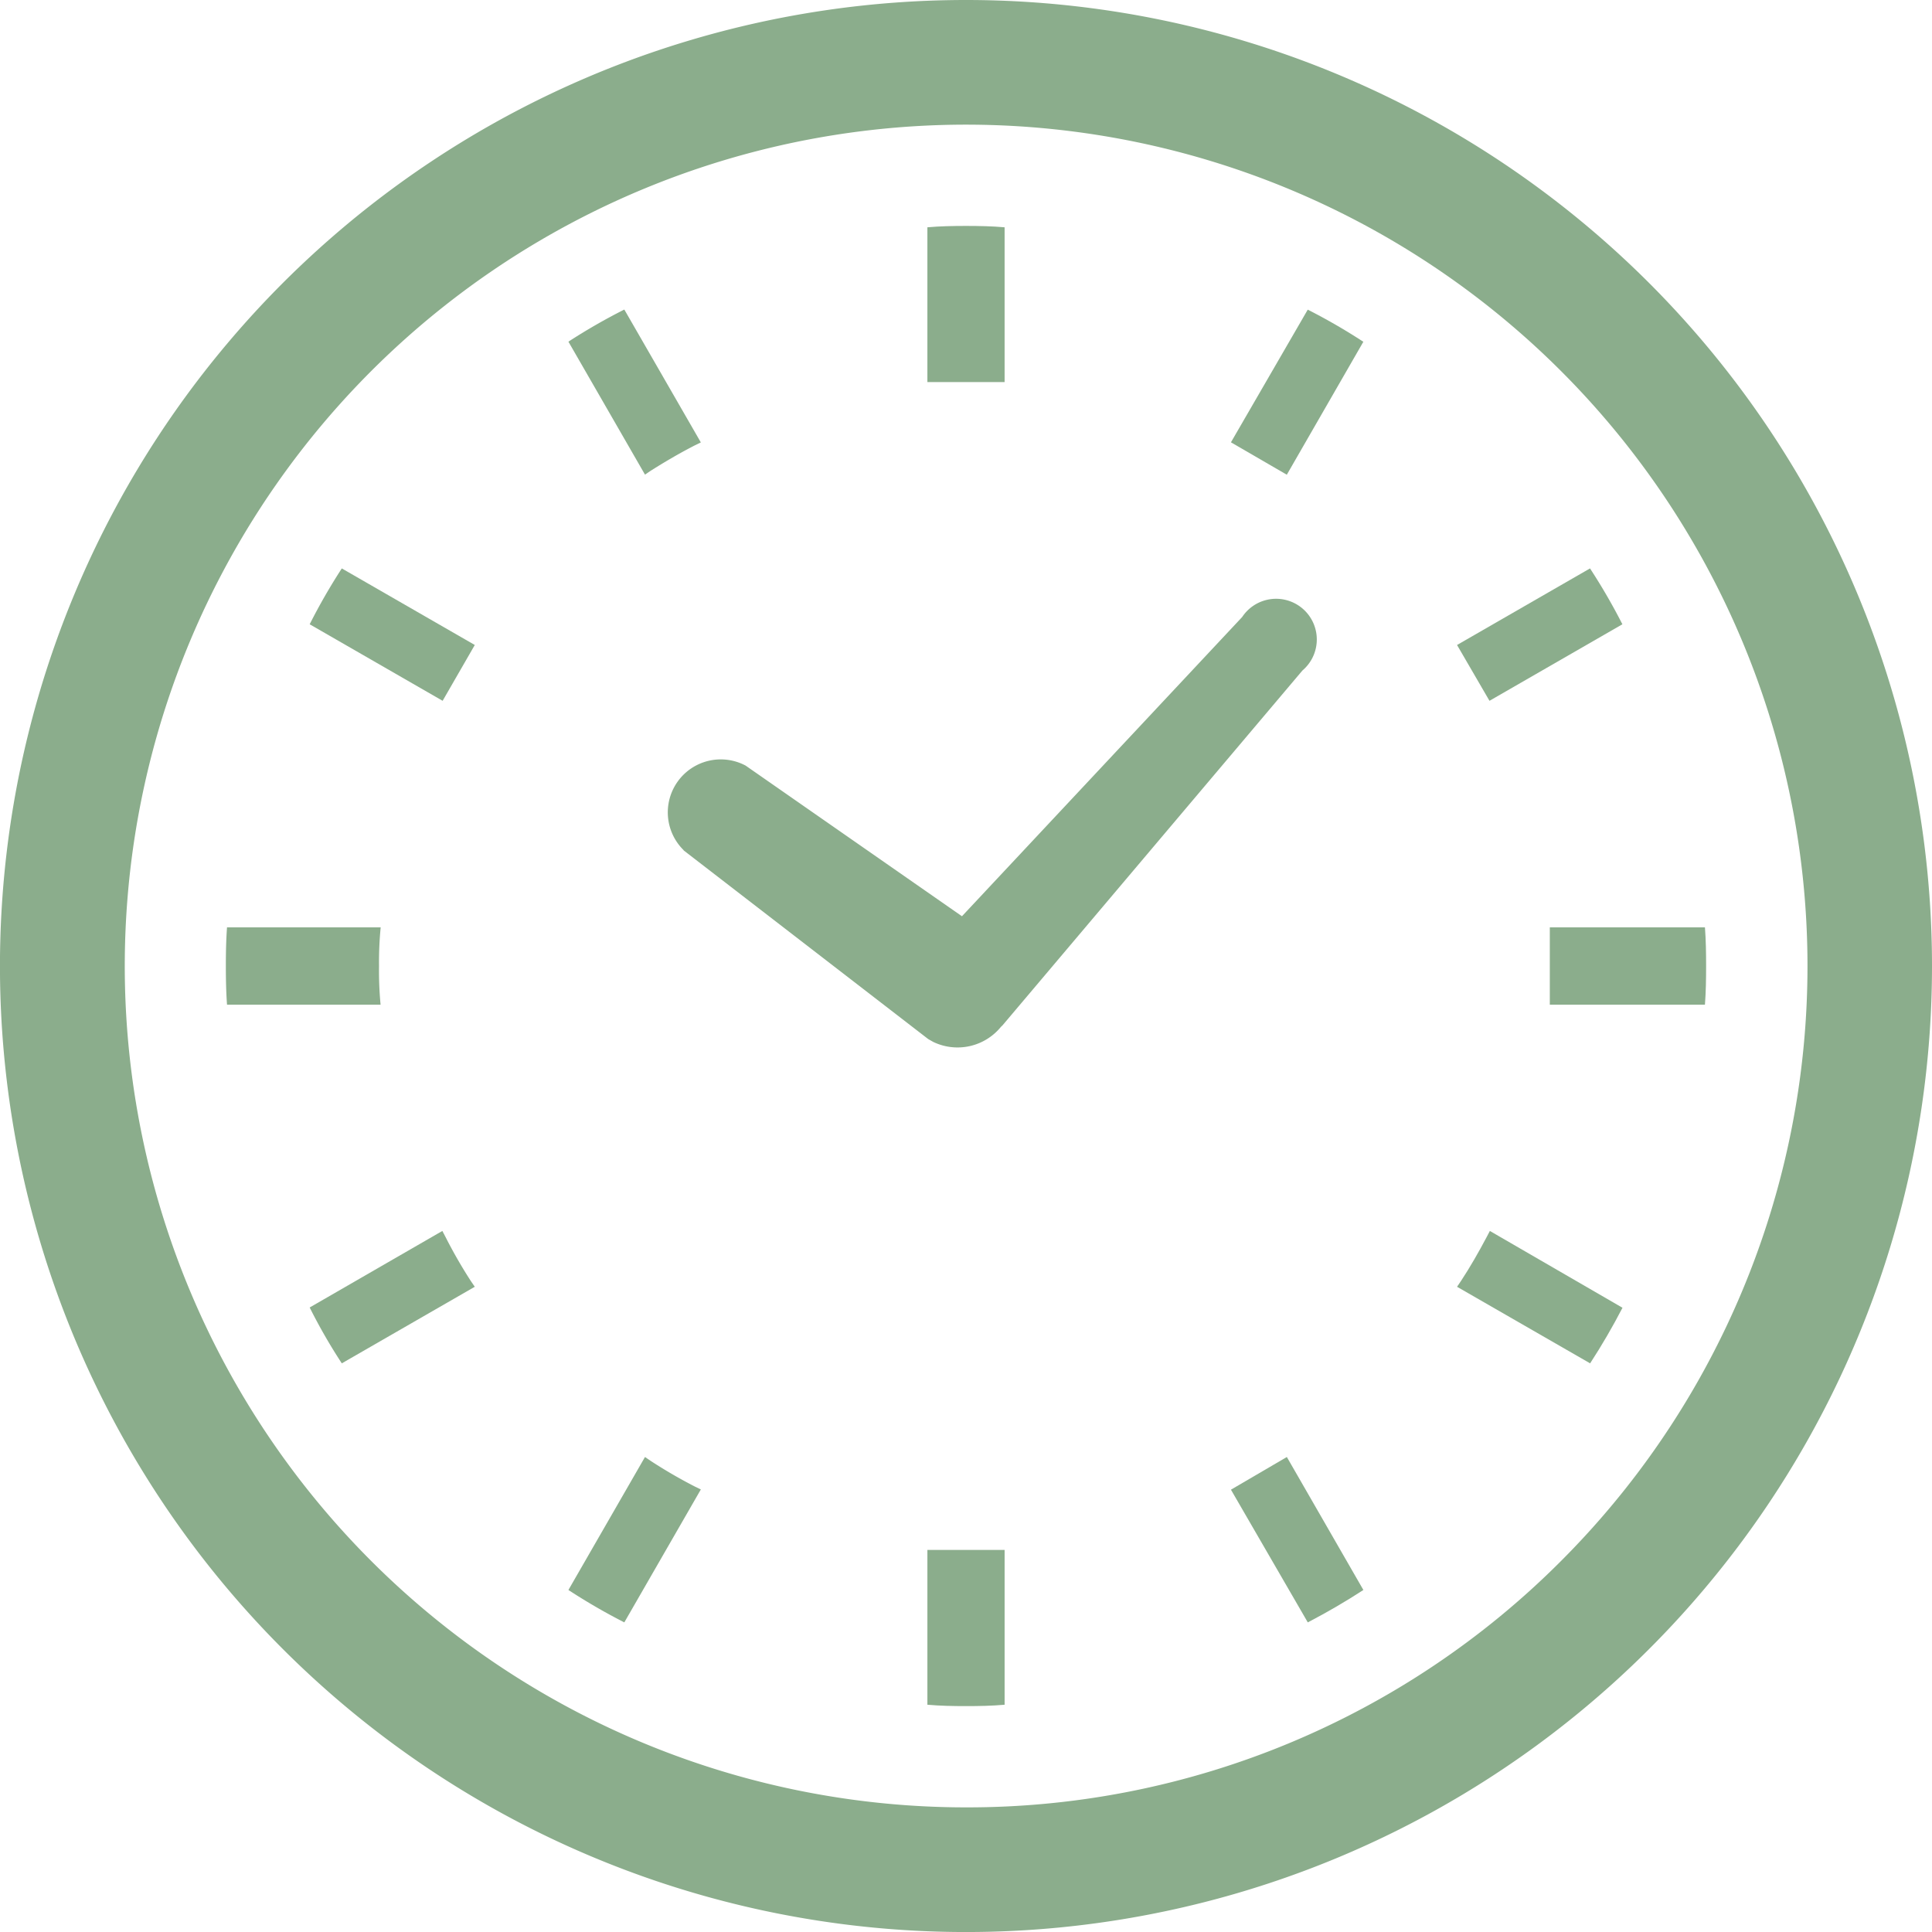 <svg xmlns="http://www.w3.org/2000/svg" width="56.167" height="56.168" viewBox="0 0 56.167 56.168">
  <g id="icon" transform="translate(-128.001 -368)">
    <path id="パス_945" data-name="パス 945" d="M172.655,415.028l7.111,5.486.1.057.044.025a1.629,1.629,0,0,0,1.972-.437l.047-.045,8.716-10.313a1.183,1.183,0,1,0-1.75-1.557l-8.147,8.7-6.29-4.38a1.54,1.54,0,0,0-1.8,2.46Z" transform="translate(-24.781 -22.307)" fill="#8bad8c"/>
    <path id="パス_946" data-name="パス 946" d="M147.419,430.562a10.474,10.474,0,0,1,.048-1.123H143c-.027.37-.034.746-.034,1.123s.007.754.034,1.125h4.464A10.5,10.5,0,0,1,147.419,430.562Z" transform="translate(-8.399 -34.479)" fill="#8bad8c"/>
    <path id="パス_947" data-name="パス 947" d="M168.048,393.2c.422-.267.853-.519,1.291-.743l.17-.083-2.225-3.863a17.313,17.313,0,0,0-1.625.934l2.226,3.865Z" transform="translate(-21.133 -11.512)" fill="#8bad8c"/>
    <path id="パス_948" data-name="パス 948" d="M148.517,407.283l3.865,2.225.935-1.623-3.866-2.226A17.3,17.3,0,0,0,148.517,407.283Z" transform="translate(-11.513 -21.134)" fill="#8bad8c"/>
    <path id="パス_949" data-name="パス 949" d="M225.393,449.727c-.233.439-.477.868-.751,1.284l-.111.163L228.4,453.4c.342-.526.653-1.06.941-1.616l-3.856-2.233Z" transform="translate(-54.171 -45.765)" fill="#8bad8c"/>
    <path id="パス_950" data-name="パス 950" d="M152.463,449.72l-.089-.169-3.857,2.225a16.055,16.055,0,0,0,.934,1.624l3.866-2.226-.112-.163A13.963,13.963,0,0,1,152.463,449.72Z" transform="translate(-11.513 -45.765)" fill="#8bad8c"/>
    <path id="パス_951" data-name="パス 951" d="M168.048,464.639l-.163-.111-2.226,3.866a17.6,17.6,0,0,0,1.625.942l2.225-3.865-.17-.082A14.255,14.255,0,0,1,168.048,464.639Z" transform="translate(-21.133 -54.17)" fill="#8bad8c"/>
    <path id="パス_952" data-name="パス 952" d="M209.553,392.371l1.624.942,2.225-3.865a17.325,17.325,0,0,0-1.616-.934Z" transform="translate(-45.766 -11.512)" fill="#8bad8c"/>
    <path id="パス_953" data-name="パス 953" d="M189.442,470.721v4.459c.37.033.746.04,1.122.04s.754-.007,1.123-.04v-4.5h-2.245Z" transform="translate(-34.48 -57.62)" fill="#8bad8c"/>
    <path id="パス_954" data-name="パス 954" d="M191.687,387.466v-4.459c-.369-.033-.746-.04-1.123-.04s-.752.007-1.122.04v4.5h2.245Z" transform="translate(-34.48 -8.399)" fill="#8bad8c"/>
    <path id="パス_955" data-name="パス 955" d="M209.553,465.478l2.234,3.858c.555-.29,1.09-.6,1.616-.942l-2.225-3.866Z" transform="translate(-45.766 -54.17)" fill="#8bad8c"/>
    <path id="パス_956" data-name="パス 956" d="M229.338,407.283a17.486,17.486,0,0,0-.941-1.624l-3.866,2.226.943,1.623Z" transform="translate(-54.171 -21.134)" fill="#8bad8c"/>
    <path id="パス_957" data-name="パス 957" d="M235.188,429.439h-4.51v2.248h4.51c.028-.37.034-.746.034-1.125S235.216,429.808,235.188,429.439Z" transform="translate(-57.621 -34.479)" fill="#8bad8c"/>
    <path id="パス_958" data-name="パス 958" d="M156.084,368a28.084,28.084,0,1,0,28.084,28.084A28.084,28.084,0,0,0,156.084,368Zm0,52.544a24.46,24.46,0,1,1,17.3-7.164A24.373,24.373,0,0,1,156.084,420.544Z" fill="#8bad8c"/>
  </g>
</svg>

